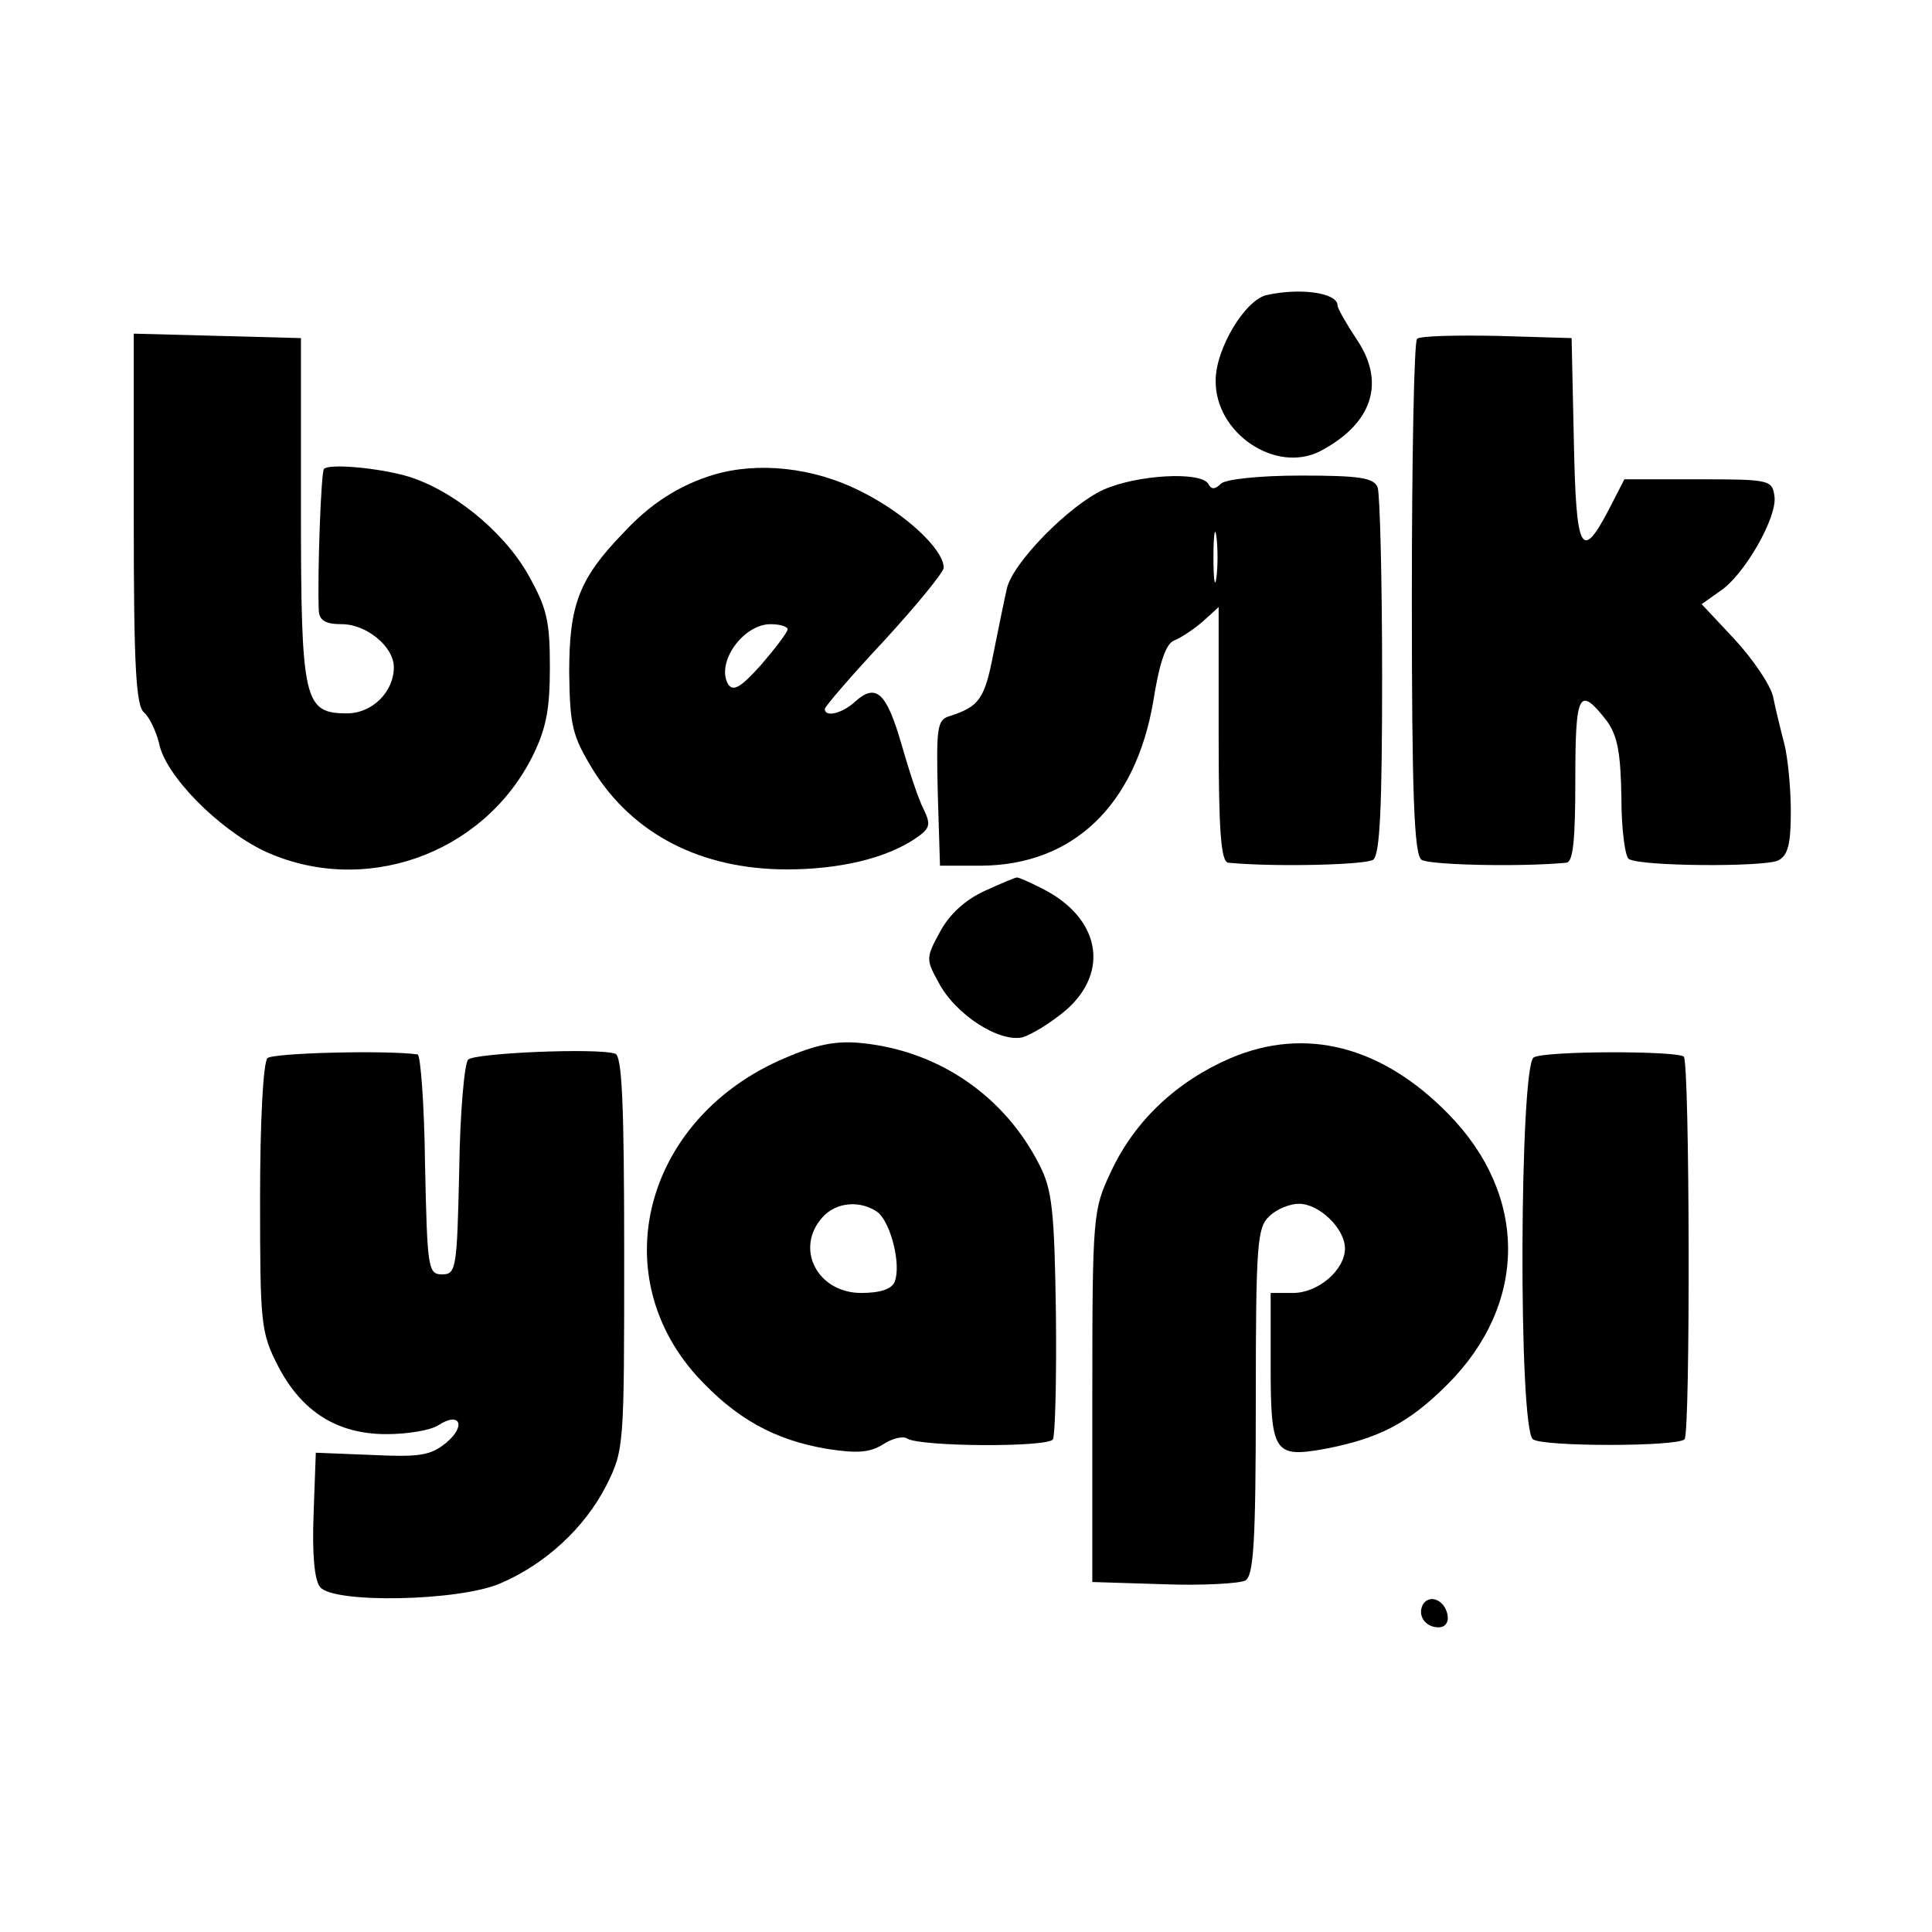 <?xml version="1.0" standalone="no"?>
<!DOCTYPE svg PUBLIC "-//W3C//DTD SVG 20010904//EN"
 "http://www.w3.org/TR/2001/REC-SVG-20010904/DTD/svg10.dtd">
<svg version="1.0" xmlns="http://www.w3.org/2000/svg"
 width="260pt" height="260pt" viewBox="0 0 260 260"
 preserveAspectRatio="xMidYMid meet">
<g transform="translate(0,260) scale(0.1,-0.1)"
fill="#000000" stroke="none">
<path d="M1705 2203 c-29 -6 -69 -72 -69 -115 -1 -71 81 -126 141 -95 70 37
88 92 49 150 -14 21 -26 42 -26 46 0 17 -50 24 -95 14z"/>
<path d="M180 1902 c0 -200 3 -252 14 -261 7 -6 16 -25 20 -41 8 -43 79 -115
141 -145 133 -62 294 -6 361 126 19 38 24 64 24 121 0 63 -4 80 -30 126 -34
59 -104 115 -165 132 -41 11 -102 16 -109 9 -4 -4 -9 -142 -7 -191 1 -13 9
-18 31 -18 33 0 70 -30 70 -58 0 -33 -29 -62 -63 -62 -58 0 -62 16 -62 275 l0
230 -112 3 -113 3 0 -249z"/>
<path d="M1907 2144 c-4 -4 -7 -161 -7 -349 0 -263 3 -345 13 -352 9 -7 132
-10 195 -4 9 1 12 30 12 112 0 118 5 127 43 78 14 -20 18 -43 19 -102 0 -43 5
-80 10 -83 16 -10 181 -11 201 -2 13 7 17 21 17 66 0 31 -4 73 -9 92 -5 19
-12 48 -15 63 -4 16 -27 50 -52 77 l-44 47 24 17 c33 21 78 100 74 128 -3 22
-6 23 -102 23 l-100 0 -20 -39 c-38 -73 -45 -60 -48 91 l-3 138 -101 3 c-55 1
-103 0 -107 -4z"/>
<path d="M960 1961 c-46 -14 -85 -39 -121 -78 -60 -62 -73 -97 -73 -188 1 -72
4 -85 32 -131 54 -87 146 -134 261 -134 71 0 133 15 172 41 21 14 22 19 12 40
-7 13 -20 53 -30 88 -20 69 -34 82 -62 57 -17 -16 -41 -22 -41 -10 0 3 36 45
80 92 44 48 80 92 80 98 0 25 -53 74 -112 103 -63 32 -138 40 -198 22z m100
-208 c-1 -5 -17 -26 -36 -48 -27 -30 -37 -36 -44 -26 -17 29 20 81 57 81 12 0
23 -3 23 -7z"/>
<path d="M1485 1941 c-46 -21 -122 -98 -130 -133 -3 -13 -11 -52 -18 -87 -12
-62 -19 -72 -60 -85 -16 -5 -17 -17 -15 -103 l3 -98 56 0 c123 1 207 81 231
221 8 51 17 78 28 82 8 3 25 14 38 25 l22 20 0 -171 c0 -130 3 -172 13 -173
62 -6 185 -3 195 4 9 7 12 69 12 247 0 131 -3 245 -6 254 -5 13 -24 16 -103
16 -57 0 -102 -5 -108 -11 -8 -8 -13 -8 -17 0 -11 17 -96 12 -141 -8z m152
-118 c-2 -16 -4 -3 -4 27 0 30 2 43 4 28 2 -16 2 -40 0 -55z"/>
<path d="M1325 1401 c-26 -12 -47 -31 -60 -55 -19 -35 -19 -37 -2 -68 23 -44
82 -81 113 -74 13 4 39 20 59 37 59 52 45 124 -32 163 -18 9 -33 16 -35 15 -2
0 -21 -8 -43 -18z"/>
<path d="M1056 1176 c-186 -79 -244 -287 -119 -427 53 -58 105 -87 177 -99 39
-6 56 -5 74 6 12 8 27 12 33 8 18 -11 189 -12 196 -1 3 6 5 82 4 170 -2 137
-5 166 -22 199 -47 93 -135 153 -237 164 -35 4 -62 -1 -106 -20z m126 -208
c17 -15 31 -70 22 -93 -4 -10 -20 -15 -45 -15 -59 0 -90 60 -52 102 19 21 52
23 75 6z"/>
<path d="M1656 1176 c-72 -31 -129 -84 -161 -153 -24 -51 -25 -57 -25 -302 l0
-250 96 -3 c52 -2 102 1 110 5 11 7 14 50 14 241 0 213 2 234 18 249 10 10 28
17 40 17 28 0 62 -34 62 -60 0 -29 -36 -60 -70 -60 l-30 0 0 -99 c0 -116 5
-123 72 -111 74 14 114 35 166 87 108 108 109 254 1 364 -89 91 -192 118 -293
75z"/>
<path d="M360 1176 c-6 -6 -10 -88 -10 -188 0 -170 1 -181 24 -226 32 -62 80
-92 146 -92 28 0 59 5 70 12 29 19 38 -1 10 -24 -21 -17 -36 -19 -100 -16
l-75 3 -3 -83 c-2 -53 1 -89 9 -98 18 -22 186 -19 242 5 61 26 114 75 143 132
24 48 24 52 24 313 0 202 -3 265 -12 268 -24 8 -189 1 -198 -8 -5 -5 -11 -72
-12 -149 -3 -132 -4 -140 -23 -140 -19 0 -20 8 -23 148 -1 81 -6 147 -10 148
-43 6 -195 2 -202 -5z"/>
<path d="M2064 1177 c-19 -11 -21 -499 -1 -514 14 -10 193 -10 204 0 8 9 7
506 -1 515 -9 8 -186 8 -202 -1z"/>
<path d="M1915 441 c-8 -15 3 -31 21 -31 9 0 14 7 12 17 -4 20 -24 28 -33 14z"/>
</g>
</svg>
